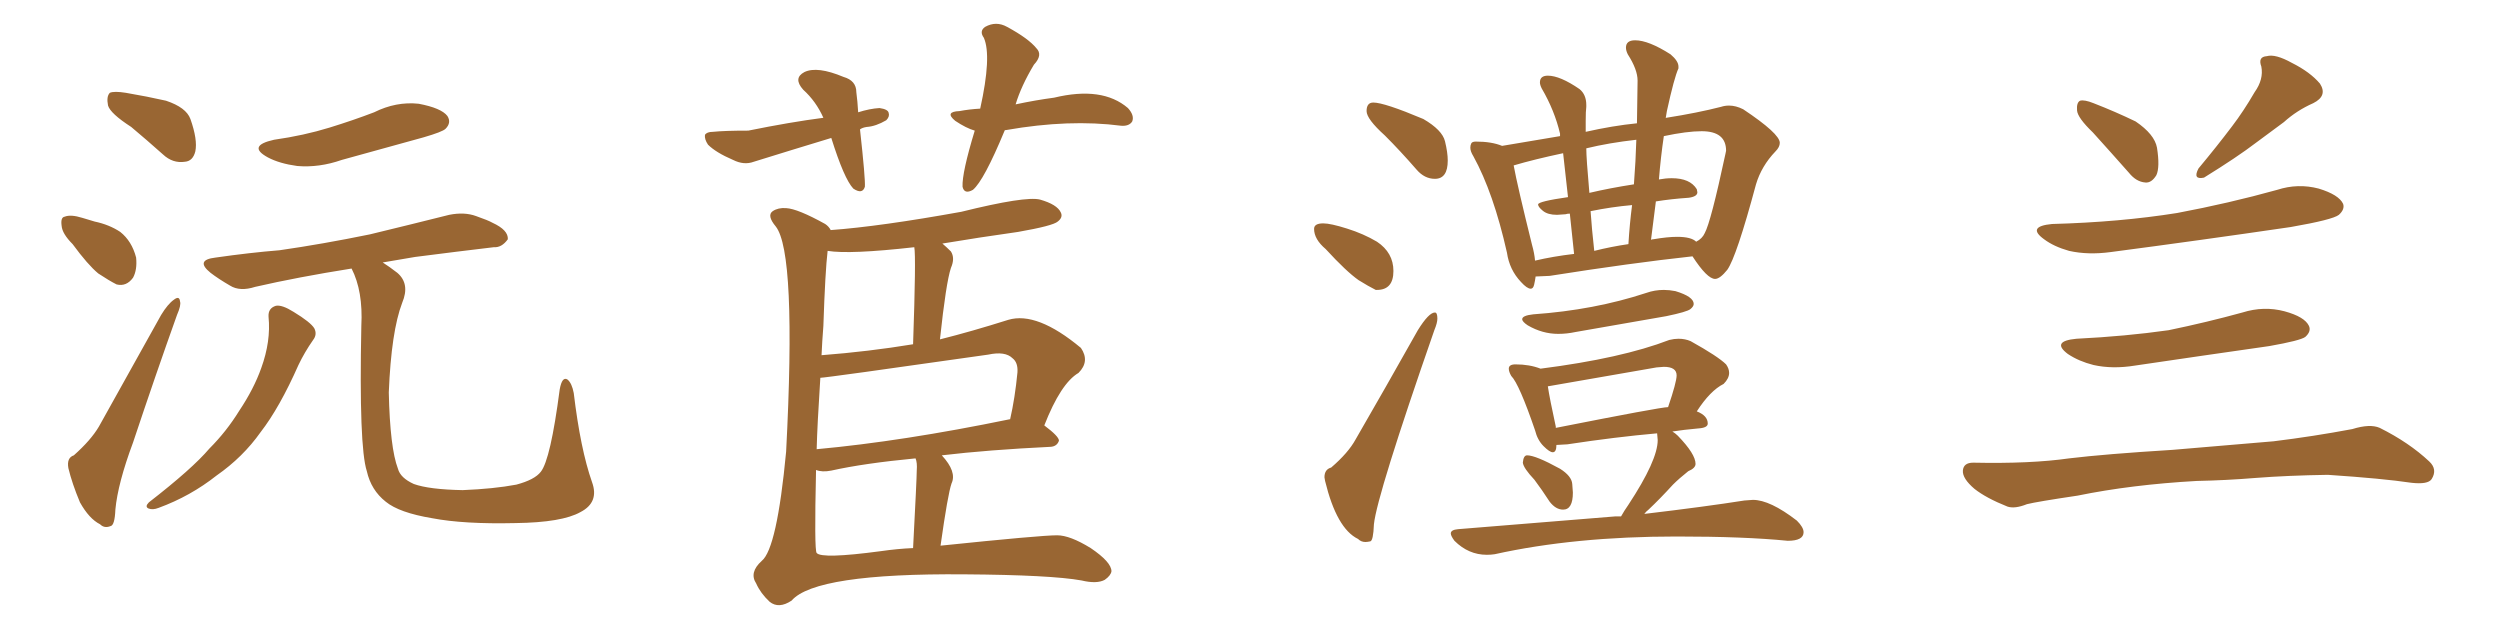 <svg xmlns="http://www.w3.org/2000/svg" xmlns:xlink="http://www.w3.org/1999/xlink" width="600" height="150"><path fill="#996633" padding="10" d="M31.49 30.47L31.49 30.47Q26.51 27.25 25.93 25.34L25.93 25.34Q25.49 23.14 26.37 22.27L26.37 22.27Q27.39 21.83 30.18 22.27L30.18 22.27Q35.30 23.14 39.84 24.17L39.84 24.17Q44.68 25.78 45.70 28.56L45.70 28.56Q47.46 33.54 46.88 36.33L46.88 36.33Q46.29 38.67 44.38 38.82L44.38 38.82Q41.46 39.26 39.11 37.06L39.11 37.06Q35.16 33.54 31.49 30.47ZM17.43 58.59L17.43 58.59Q14.94 56.10 14.79 54.20L14.79 54.20Q14.50 52.15 15.53 52.00L15.53 52.00Q16.99 51.42 19.78 52.29L19.78 52.29Q21.24 52.73 22.71 53.17L22.71 53.17Q26.22 53.91 28.86 55.66L28.86 55.66Q31.64 57.86 32.67 61.82L32.67 61.82Q32.96 64.75 31.93 66.65L31.93 66.65Q30.32 68.85 27.98 68.26L27.98 68.26Q26.22 67.38 23.58 65.63L23.58 65.63Q21.09 63.57 17.43 58.59ZM17.72 109.28L17.72 109.28Q21.83 105.62 23.73 102.39L23.73 102.39Q30.76 89.79 38.67 75.59L38.67 75.59Q40.28 72.95 41.75 71.92L41.75 71.92Q43.07 70.90 43.21 72.36L43.21 72.36Q43.51 73.24 42.48 75.59L42.48 75.59Q37.35 89.94 31.93 106.20L31.93 106.20Q28.27 116.02 27.69 122.31L27.69 122.31Q27.54 126.12 26.51 126.27L26.51 126.27Q25.05 126.86 24.02 125.83L24.02 125.83Q21.39 124.51 19.19 120.56L19.19 120.56Q17.29 116.02 16.41 112.35L16.41 112.35Q15.97 109.86 17.72 109.28ZM65.77 33.54L65.77 33.54Q72.95 32.52 79.10 30.62L79.10 30.62Q84.81 28.86 89.79 26.95L89.79 26.95Q95.07 24.32 100.49 24.90L100.49 24.90Q105.91 25.93 107.37 27.83L107.37 27.83Q108.40 29.44 106.93 30.91L106.93 30.91Q106.20 31.64 101.66 32.96L101.66 32.96Q91.70 35.74 82.03 38.38L82.03 38.38Q76.61 40.28 71.34 39.84L71.34 39.84Q67.09 39.26 64.31 37.79L64.31 37.79Q59.18 35.01 65.77 33.54ZM64.45 76.03L64.45 76.03Q64.31 73.97 66.21 73.39L66.21 73.39Q67.68 73.10 70.46 74.85L70.46 74.85Q74.56 77.34 75.44 78.81L75.44 78.81Q76.17 80.27 75.15 81.59L75.15 81.59Q73.10 84.52 71.63 87.60L71.63 87.60Q67.09 97.85 62.55 103.71L62.55 103.71Q58.30 109.72 52.00 114.11L52.00 114.11Q45.70 119.09 38.09 121.88L38.09 121.88Q36.62 122.46 35.60 122.02L35.60 122.02Q34.72 121.58 35.74 120.56L35.74 120.56Q46.14 112.50 50.24 107.67L50.24 107.67Q54.35 103.56 57.42 98.58L57.42 98.58Q60.94 93.31 62.70 88.33L62.70 88.33Q65.04 81.88 64.45 76.03ZM142.09 115.72L142.09 115.72L142.09 115.72Q143.85 120.56 139.31 122.90L139.31 122.90Q134.91 125.39 123.78 125.54L123.78 125.54Q111.33 125.83 103.71 124.37L103.71 124.37Q95.80 123.05 92.58 120.41L92.58 120.41Q89.06 117.63 88.04 113.09L88.04 113.09Q86.13 107.23 86.72 78.22L86.72 78.22Q87.16 69.87 84.38 64.45L84.38 64.45Q71.48 66.50 61.23 68.85L61.23 68.85Q57.57 70.02 55.22 68.55L55.22 68.55Q52.44 66.94 50.54 65.48L50.54 65.48Q46.73 62.40 51.71 61.82L51.71 61.82Q59.91 60.64 67.09 60.06L67.09 60.06Q77.34 58.59 88.77 56.25L88.77 56.25Q98.44 53.91 107.81 51.56L107.81 51.56Q111.47 50.83 114.26 51.86L114.26 51.86Q117.19 52.88 118.21 53.47L118.21 53.47Q122.02 55.22 121.88 57.42L121.88 57.42Q120.41 59.47 118.51 59.33L118.51 59.33Q109.86 60.35 99.61 61.67L99.61 61.67Q95.51 62.40 91.85 62.99L91.85 62.99Q93.46 64.01 95.36 65.48L95.36 65.48Q98.44 68.12 96.53 72.66L96.53 72.66Q93.90 79.54 93.31 94.19L93.31 94.19Q93.60 107.52 95.51 112.50L95.51 112.50Q96.09 114.70 99.32 116.16L99.32 116.16Q102.98 117.48 111.04 117.63L111.04 117.63Q118.51 117.33 123.93 116.31L123.93 116.31Q128.32 115.14 129.79 113.23L129.79 113.23Q132.13 110.30 134.33 93.46L134.33 93.46Q134.91 90.23 136.23 91.11L136.23 91.11Q137.26 91.99 137.70 94.34L137.70 94.34Q139.31 107.81 142.09 115.72ZM206.40 31.05L206.40 31.05Q207.71 42.92 207.57 44.82L207.57 44.82Q206.98 46.73 204.79 45.26L204.79 45.26Q202.59 42.92 199.51 33.11L199.51 33.11Q189.84 36.04 180.91 38.82L180.91 38.82Q178.56 39.70 175.93 38.38L175.93 38.38Q171.83 36.62 169.92 34.72L169.92 34.72Q169.04 33.40 169.19 32.37L169.19 32.37Q169.63 31.64 171.09 31.64L171.09 31.64Q173.88 31.35 179.59 31.35L179.59 31.35Q189.70 29.30 197.61 28.27L197.61 28.27Q195.85 24.32 192.77 21.53L192.77 21.53Q190.28 18.75 193.07 17.29L193.07 17.29Q196.14 15.82 202.44 18.46L202.44 18.46Q205.52 19.34 205.52 22.12L205.52 22.12Q205.81 24.32 205.96 26.95L205.96 26.95Q208.74 26.07 211.08 25.93L211.08 25.93Q213.13 26.22 213.28 27.10L213.28 27.10Q213.57 27.98 212.70 28.86L212.70 28.86Q210.21 30.32 208.01 30.47L208.01 30.47Q206.98 30.62 206.40 31.05ZM241.11 31.35L241.11 31.35Q236.13 43.36 233.50 45.56L233.50 45.56Q231.45 46.73 231.01 44.82L231.01 44.82Q230.86 41.46 233.94 31.35L233.94 31.35Q231.88 30.76 229.25 29.00L229.25 29.00Q226.61 26.81 230.27 26.66L230.27 26.66Q232.62 26.22 235.25 26.07L235.25 26.07Q238.04 13.48 236.13 9.08L236.13 9.08Q234.96 7.47 236.43 6.45L236.43 6.45Q239.06 4.98 241.70 6.45L241.70 6.45Q246.83 9.23 248.73 11.57L248.73 11.57Q250.34 13.18 248.14 15.53L248.14 15.53Q245.07 20.65 243.75 25.05L243.75 25.05Q248.58 24.02 252.98 23.44L252.98 23.44Q264.55 20.65 270.70 25.93L270.70 25.93Q272.31 27.69 271.73 29.15L271.73 29.15Q271.00 30.32 269.09 30.18L269.09 30.18Q256.64 28.56 241.55 31.20L241.55 31.20Q241.11 31.20 241.11 31.35ZM225.73 130.96L225.73 130.96Q249.76 128.47 253.71 128.47L253.71 128.47Q256.79 128.47 261.77 131.54L261.77 131.54Q266.75 134.91 266.75 137.11L266.75 137.11Q266.60 138.13 265.14 139.16L265.14 139.16Q263.23 140.19 259.57 139.31L259.57 139.31Q252.25 137.99 231.45 137.84L231.45 137.84Q195.70 137.55 189.99 144.14L189.99 144.14Q186.91 146.19 184.72 144.43L184.72 144.43Q182.52 142.38 181.49 140.04L181.49 140.04Q179.74 137.40 182.81 134.62L182.81 134.62Q186.47 131.69 188.67 108.40L188.67 108.40Q191.16 60.64 186.18 54.35L186.18 54.35Q183.98 51.71 185.45 50.68L185.45 50.68Q186.77 49.80 188.67 49.95L188.67 49.95Q191.46 50.10 198.05 53.76L198.05 53.76Q198.93 54.35 199.37 55.22L199.37 55.22Q211.23 54.35 230.71 50.83L230.71 50.83Q246.09 47.02 249.61 47.90L249.61 47.90Q253.71 49.07 254.59 50.98L254.59 50.98Q255.18 52.15 253.86 53.17L253.86 53.17Q252.69 54.20 244.34 55.66L244.34 55.66Q234.96 56.98 226.17 58.45L226.17 58.45Q227.20 59.33 228.22 60.35L228.22 60.35Q229.25 61.96 228.22 64.31L228.22 64.31Q227.05 67.82 225.59 81.45L225.59 81.45Q233.20 79.54 241.99 76.76L241.99 76.76Q248.88 74.71 259.42 83.50L259.42 83.50Q261.62 86.72 258.84 89.50L258.84 89.50Q254.59 91.99 250.63 102.10L250.63 102.10Q254.15 104.74 254.15 105.76L254.15 105.76Q253.71 107.08 252.25 107.23L252.25 107.23Q237.16 107.96 226.03 109.28L226.03 109.28Q229.69 113.23 228.37 116.02L228.37 116.02Q227.49 118.51 225.73 130.96ZM220.02 112.94L220.02 112.94Q220.17 111.04 219.73 110.01L219.73 110.01Q207.42 111.18 199.51 112.94L199.51 112.94Q197.31 113.38 195.85 112.79L195.85 112.79Q195.41 132.13 196.00 132.71L196.00 132.71Q197.17 134.18 211.38 132.28L211.38 132.28Q215.48 131.69 219.14 131.54L219.14 131.54Q220.02 114.84 220.02 112.94ZM242.29 100.63L242.29 100.63Q242.29 100.63 242.43 100.63L242.43 100.63Q243.60 95.51 244.19 89.36L244.19 89.36Q244.34 87.01 243.02 85.99L243.02 85.99Q241.26 84.23 237.16 85.11L237.16 85.11Q198.19 90.67 196.88 90.67L196.88 90.67Q196.14 102.10 196.00 107.81L196.00 107.81Q216.65 105.91 242.29 100.63ZM197.17 85.25L197.17 85.25L197.17 85.25Q208.45 84.38 219.14 82.62L219.14 82.62Q219.87 61.52 219.43 59.33L219.43 59.33Q203.91 61.08 198.63 60.21L198.63 60.21Q198.05 65.04 197.61 78.22L197.61 78.22Q197.31 82.03 197.17 85.25ZM344.38 42.92L344.38 42.92Q347.46 42.92 347.46 38.53L347.46 38.53Q347.46 36.62 346.80 33.91Q346.14 31.20 341.60 28.56L341.60 28.56Q332.23 24.61 329.59 24.61L329.59 24.61Q327.98 24.61 327.98 26.66L327.98 26.66Q327.98 28.56 332.37 32.52L332.37 32.52Q336.04 36.18 339.99 40.72L339.99 40.72Q341.89 42.92 344.38 42.92ZM330.18 69.58L330.47 69.58Q334.42 69.58 334.42 65.04L334.42 65.04Q334.42 60.64 330.47 58.01L330.47 58.01Q327.25 56.10 323.29 54.86Q319.34 53.61 317.58 53.61L317.58 53.61Q315.38 53.61 315.38 54.93L315.38 54.93Q315.38 57.42 318.16 59.77L318.16 59.77Q323.14 65.19 326.07 67.24L326.07 67.24Q328.42 68.70 330.18 69.58L330.18 69.58ZM327.69 130.08L327.69 130.08Q328.13 130.08 328.86 129.93Q329.59 129.79 329.74 125.83L329.74 125.83Q330.47 118.80 344.24 79.25L344.24 79.25Q344.97 77.49 344.97 76.46L344.97 76.46Q344.97 75 344.38 75L344.38 75Q342.92 75 340.28 79.25L340.28 79.25Q332.37 93.31 325.34 105.47L325.34 105.47Q323.58 108.69 319.48 112.21L319.48 112.21Q317.87 112.65 317.87 114.55L317.87 114.55L318.02 115.43Q320.80 126.86 325.93 129.35L325.93 129.35Q326.66 130.08 327.69 130.08ZM367.38 69.29L367.38 69.29Q367.97 69.29 368.19 68.33Q368.41 67.38 368.55 66.36L368.55 66.36L371.92 66.21Q391.41 63.13 406.20 61.52L406.20 61.52Q409.72 66.94 411.62 66.94L411.62 66.94Q412.79 66.94 414.55 64.75L414.55 64.75Q416.75 61.67 421.44 44.24L421.44 44.24Q422.75 39.84 426.12 36.33L426.12 36.33Q427.15 35.30 427.15 34.28L427.15 34.28Q427.15 32.08 418.36 26.22L418.36 26.22Q416.60 25.34 414.99 25.34L414.99 25.34Q413.96 25.34 413.09 25.63L413.09 25.63Q407.37 27.10 399.90 28.27L399.90 28.27Q399.76 28.27 399.76 28.42L399.76 28.42L400.05 26.66Q401.81 18.60 402.83 16.41L402.83 16.41L402.83 15.97Q402.83 14.65 400.93 13.04L400.93 13.04Q395.65 9.67 392.43 9.67L392.43 9.67Q390.23 9.67 390.23 11.43L390.23 11.43Q390.23 12.16 390.67 13.04L390.67 13.04Q393.02 16.70 393.02 19.34L393.02 19.34L392.87 29.59Q387.01 30.18 380.57 31.64L380.57 31.64L380.57 29.00Q380.57 26.66 380.71 25.63L380.71 25.63L380.71 25.20Q380.71 22.71 379.10 21.39L379.10 21.39Q374.41 18.16 371.48 18.16L371.48 18.16Q369.58 18.16 369.58 19.78L369.58 19.78Q369.58 20.36 370.02 21.24L370.02 21.24Q373.10 26.51 374.41 32.08L374.41 32.08L374.41 32.67L360.50 35.01Q358.01 33.98 354.20 33.98L354.20 33.98Q353.32 33.98 353.10 34.42Q352.88 34.86 352.88 35.45L352.88 35.45Q352.88 36.33 353.61 37.50L353.61 37.50Q358.45 46.29 361.67 60.64L361.67 60.64Q362.26 64.75 365.04 67.68L365.04 67.68Q366.50 69.29 367.38 69.29ZM407.08 58.01L407.08 58.01Q405.91 56.84 402.54 56.84L402.54 56.84Q400.20 56.84 396.83 57.42L396.83 57.42Q396.39 57.42 396.24 57.57L396.24 57.57L397.41 48.34Q401.07 47.75 405.32 47.46L405.32 47.46Q407.37 47.17 407.37 46.14L407.37 46.14L407.23 45.41Q405.62 42.77 401.22 42.77L401.22 42.77Q399.76 42.77 398.14 43.07L398.14 43.07Q398.58 37.65 399.32 32.67L399.32 32.67Q404.88 31.49 408.40 31.49L408.40 31.49Q414.26 31.49 414.26 36.18L414.26 36.18L414.11 36.91Q410.60 53.32 409.13 55.96L409.13 55.96Q408.54 57.28 407.08 58.01ZM382.62 60.21L382.62 60.21Q382.03 54.93 381.74 50.68L381.74 50.68Q386.72 49.66 391.70 49.22L391.70 49.22Q391.11 53.76 390.82 58.59L390.82 58.59Q386.72 59.18 382.62 60.21ZM368.41 62.55L368.41 62.55Q368.26 60.79 367.68 58.74L367.68 58.74Q364.16 44.53 363.28 39.70L363.28 39.70Q368.26 38.23 375.15 36.77L375.15 36.77L376.32 47.31Q369.14 48.34 369.14 49.07L369.14 49.07Q369.14 49.66 370.31 50.61Q371.48 51.56 373.68 51.56L373.68 51.56L375.73 51.42Q376.17 51.27 376.76 51.27L376.76 51.27L377.78 60.94Q372.80 61.52 368.41 62.55ZM381.45 46.29L381.45 46.29Q380.71 37.94 380.71 35.60L380.71 35.60Q386.13 34.28 392.72 33.54L392.72 33.54Q392.58 38.53 392.14 44.24L392.14 44.24Q386.43 45.12 381.45 46.29ZM373.97 80.13L373.97 80.13Q376.03 80.13 378.08 79.69L378.08 79.69L399.90 75.88Q404.88 74.85 405.69 74.19Q406.49 73.54 406.49 72.95L406.49 72.95Q406.49 71.19 402.10 69.87L402.10 69.87Q400.63 69.58 399.32 69.58L399.32 69.58Q397.12 69.58 395.07 70.31L395.07 70.31Q382.62 74.41 367.97 75.44L367.97 75.44Q365.33 75.73 365.33 76.61L365.33 76.61Q365.33 77.20 366.65 78.08L366.65 78.08Q370.17 80.13 373.97 80.13ZM375.15 122.31L375.15 122.31Q377.49 122.31 377.49 118.21L377.49 118.21L377.34 116.16Q377.20 114.26 374.41 112.50L374.41 112.50Q368.55 109.28 366.50 109.28L366.50 109.28Q365.63 109.28 365.48 111.04L365.48 111.04Q365.63 112.35 368.26 115.14L368.26 115.14Q370.02 117.48 371.92 120.41L371.92 120.41Q373.39 122.31 375.15 122.31ZM356.84 133.15L356.84 133.15Q357.86 133.15 358.74 133.01L358.74 133.01Q377.93 128.76 402.39 128.76L402.39 128.76Q418.65 128.76 429.05 129.79L429.05 129.79Q432.86 129.79 432.86 127.73L432.86 127.73Q432.86 126.56 431.25 124.95L431.25 124.95Q424.80 119.97 420.70 119.97L420.70 119.97L418.65 120.12Q409.42 121.58 394.63 123.34L394.63 123.34Q395.07 122.75 395.65 122.31L395.65 122.31Q398.44 119.68 401.51 116.31L401.51 116.31Q402.98 114.84 405.18 113.09L405.18 113.09Q406.93 112.35 406.93 111.33L406.93 111.33Q406.93 108.98 402.69 104.59L402.69 104.59Q402.10 104.00 401.37 103.56L401.37 103.56Q404.15 103.13 407.52 102.83L407.52 102.83Q409.86 102.69 409.86 101.66L409.86 101.66Q409.86 99.76 407.23 98.73L407.23 98.73Q410.45 93.75 413.67 92.14L413.67 92.14Q414.99 90.82 414.99 89.50L414.99 89.50Q414.99 88.48 414.26 87.45L414.26 87.45Q412.35 85.55 405.76 81.88L405.76 81.88Q404.44 81.30 402.83 81.30L402.83 81.30Q401.81 81.30 400.63 81.59L400.63 81.59Q389.21 85.99 369.73 88.48L369.73 88.48Q367.09 87.45 363.72 87.45L363.72 87.45Q362.11 87.45 362.11 88.48L362.11 88.48Q362.11 89.21 362.70 90.23L362.70 90.23Q364.60 92.14 368.41 103.27L368.41 103.27Q368.99 105.62 370.46 107.08Q371.92 108.54 372.66 108.54L372.66 108.54Q373.54 108.54 373.54 106.79L373.54 106.79L376.17 106.64Q387.74 104.88 397.71 104.00L397.71 104.00L397.85 105.62Q397.85 110.45 390.82 121.14L390.82 121.14Q389.79 122.61 389.06 123.93L389.06 123.93L387.74 123.93L349.95 127.00Q348.19 127.15 348.19 128.03L348.19 128.03Q348.19 128.61 349.07 129.79L349.07 129.79Q352.44 133.15 356.84 133.15ZM373.39 102.69L373.39 102.69L373.39 102.39Q371.92 95.65 371.48 92.72L371.48 92.72L397.56 88.18L399.32 88.04Q402.39 88.04 402.39 90.09L402.39 90.09Q402.39 91.70 400.34 97.71L400.34 97.71Q398.58 97.71 373.39 102.69ZM502.29 31.79L502.29 31.79Q498.63 28.27 498.49 26.51L498.49 26.51Q498.34 24.61 499.22 24.17L499.22 24.17Q500.24 23.88 502.44 24.76L502.44 24.76Q507.71 26.81 512.55 29.15L512.55 29.15Q517.09 32.23 517.68 35.45L517.68 35.45Q518.41 40.14 517.53 42.04L517.53 42.04Q516.36 43.95 514.89 43.80L514.89 43.80Q512.70 43.65 510.94 41.46L510.94 41.46Q506.40 36.33 502.29 31.79ZM541.11 22.12L541.11 22.12Q543.31 19.04 542.72 15.97L542.72 15.97Q541.85 13.62 544.04 13.48L544.04 13.48Q546.09 12.89 550.05 15.09L550.05 15.09Q554.44 17.29 556.79 20.07L556.79 20.07Q558.69 23.00 555.18 24.76L555.18 24.76Q551.22 26.51 548.14 29.30L548.14 29.30Q544.92 31.64 541.41 34.28L541.41 34.28Q537.01 37.65 528.96 42.63L528.96 42.63Q526.17 43.21 527.64 40.43L527.64 40.43Q532.03 35.16 535.69 30.32L535.69 30.32Q538.48 26.66 541.11 22.12ZM492.48 53.76L492.48 53.76Q508.74 53.32 522.51 51.12L522.51 51.12Q534.96 48.78 546.53 45.56L546.53 45.56Q551.51 43.95 556.49 45.26L556.49 45.26Q561.33 46.73 562.35 48.93L562.35 48.93Q562.79 50.24 561.33 51.56L561.33 51.56Q559.86 52.73 549.76 54.49L549.76 54.49Q527.78 57.71 506.54 60.50L506.54 60.50Q501.12 61.23 496.58 60.21L496.58 60.21Q492.92 59.18 490.58 57.42L490.58 57.42Q486.33 54.35 492.48 53.76ZM498.34 81.30L498.34 81.30Q510.21 80.71 520.46 79.25L520.46 79.25Q529.69 77.34 538.18 75L538.18 75Q543.31 73.39 548.29 74.71L548.29 74.71Q553.13 76.03 554.15 78.22L554.15 78.22Q554.74 79.54 553.27 80.86L553.27 80.86Q552.10 81.74 544.63 83.06L544.63 83.06Q528.22 85.40 512.40 87.74L512.40 87.74Q506.98 88.62 502.44 87.60L502.44 87.60Q498.93 86.72 496.29 84.96L496.29 84.96Q492.19 81.88 498.34 81.30ZM527.20 115.43L527.20 115.43L527.20 115.43Q511.52 116.31 498.63 118.95L498.63 118.95Q488.82 120.41 486.47 121.00L486.47 121.00Q483.54 122.17 481.79 121.58L481.79 121.58Q476.66 119.53 473.88 117.33L473.88 117.33Q470.95 114.84 471.09 112.94L471.09 112.94Q471.24 111.04 473.58 111.04L473.58 111.04Q487.35 111.33 496.58 110.01L496.58 110.01Q505.08 108.98 521.48 107.96L521.48 107.96Q529.69 107.23 545.65 105.91L545.65 105.91Q555.18 104.74 564.55 102.98L564.55 102.98Q568.80 101.66 571.14 102.69L571.14 102.69Q578.17 106.20 583.01 110.74L583.01 110.74Q585.06 112.65 583.59 114.99L583.59 114.99Q582.71 116.31 578.76 115.87L578.76 115.87Q571.88 114.84 558.69 113.96L558.69 113.96Q549.02 114.11 541.41 114.70L541.41 114.70Q534.38 115.28 527.20 115.43Z"/></svg>